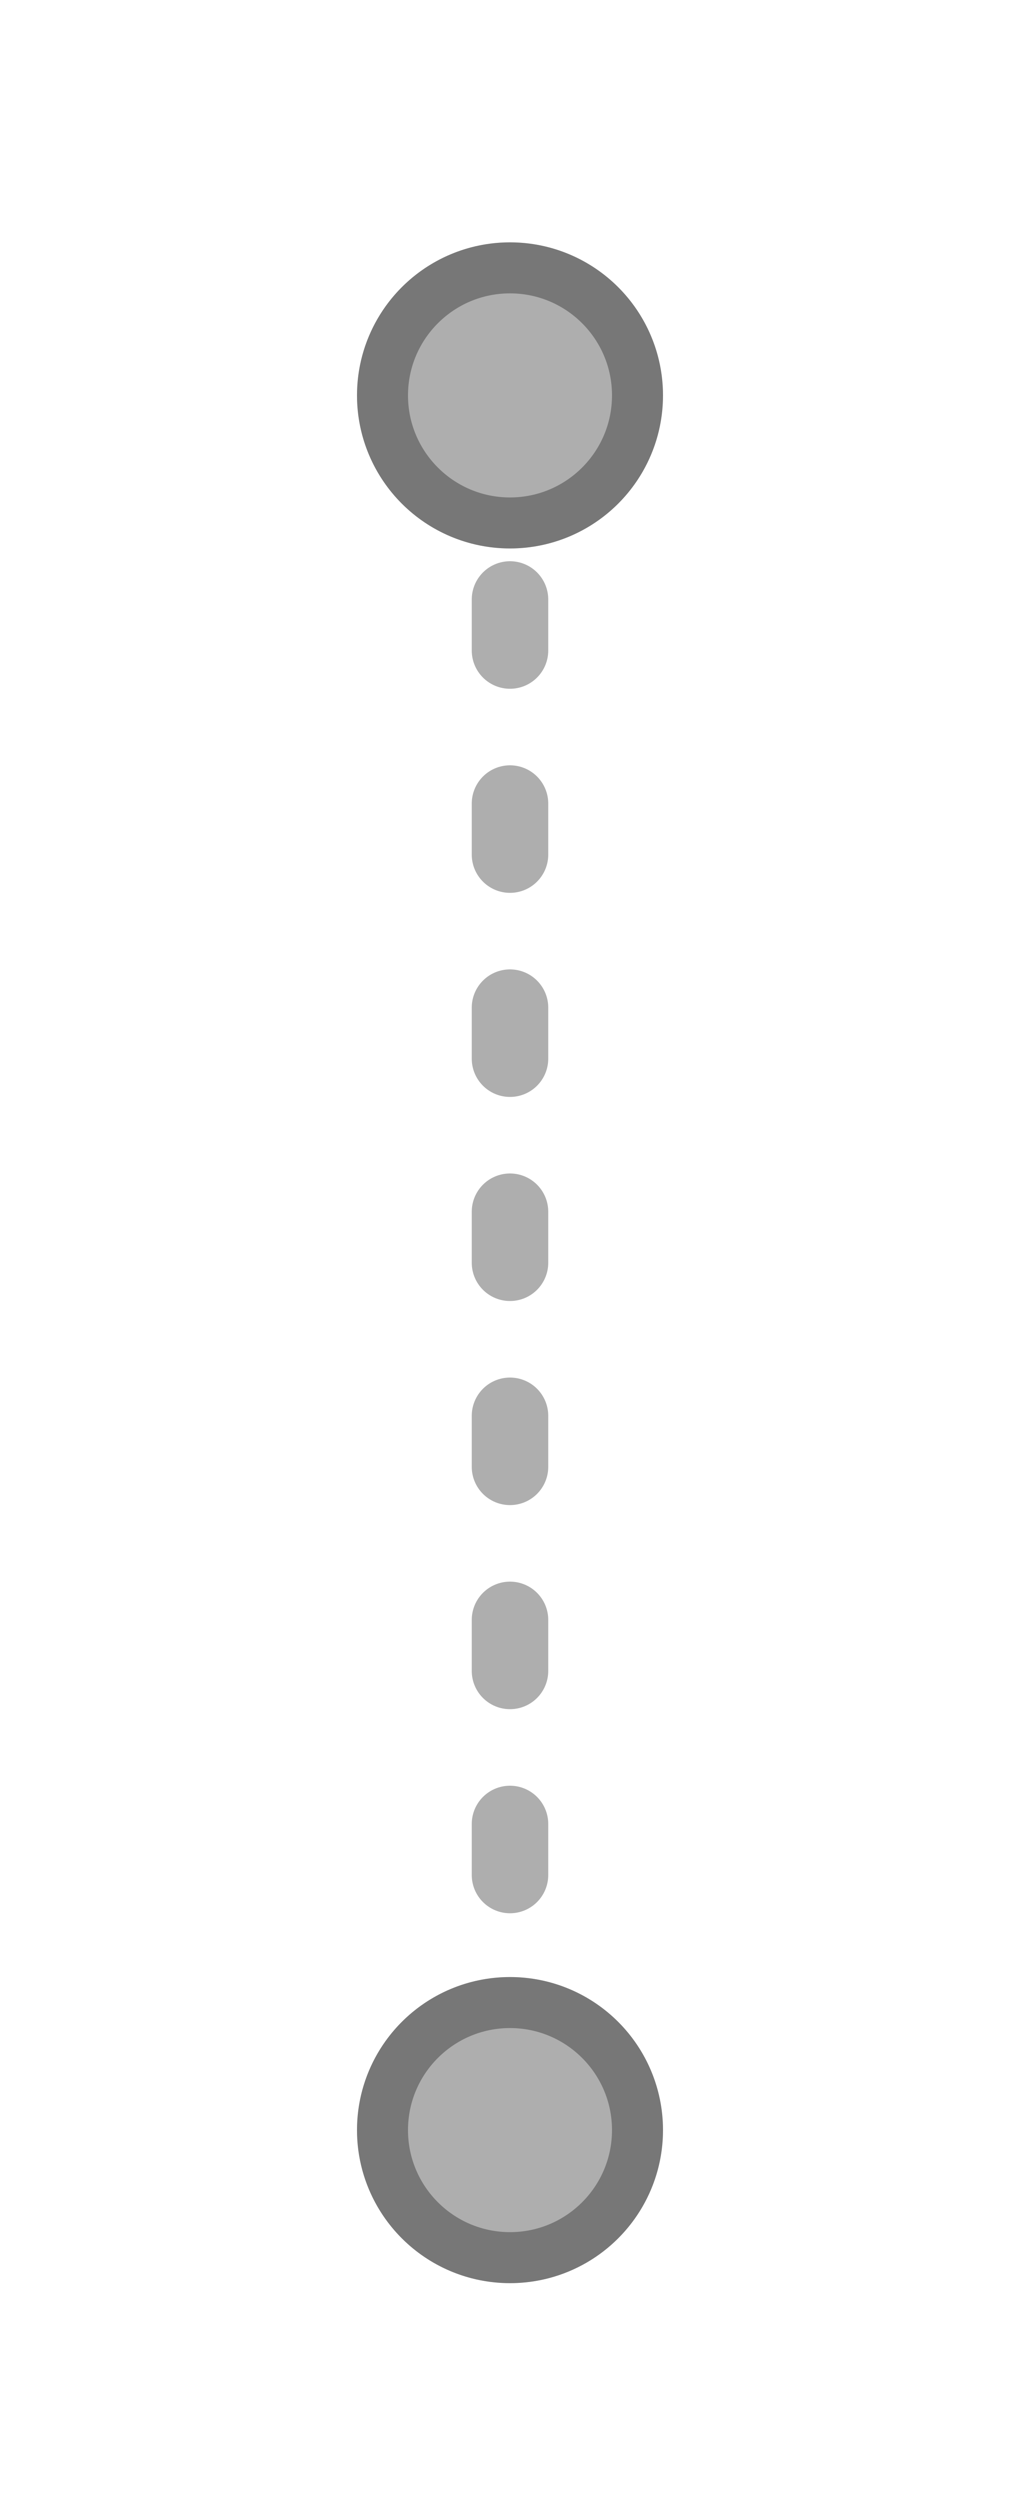 <svg width="20" height="49" viewBox="0 0 20 49" fill="none" xmlns="http://www.w3.org/2000/svg">
<path d="M10 11.75L10 37.75" stroke="black" stroke-opacity="0.32" stroke-width="1.5" stroke-linecap="round" stroke-dasharray="1 3"/>
<circle cx="10" cy="41.75" r="3" fill="black" fill-opacity="0.32"/>
<circle cx="10" cy="41.75" r="2.5" stroke="black" stroke-opacity="0.32"/>
<circle cx="10" cy="7.75" r="3" fill="black" fill-opacity="0.32"/>
<circle cx="10" cy="7.75" r="2.5" stroke="black" stroke-opacity="0.32"/>
</svg>
